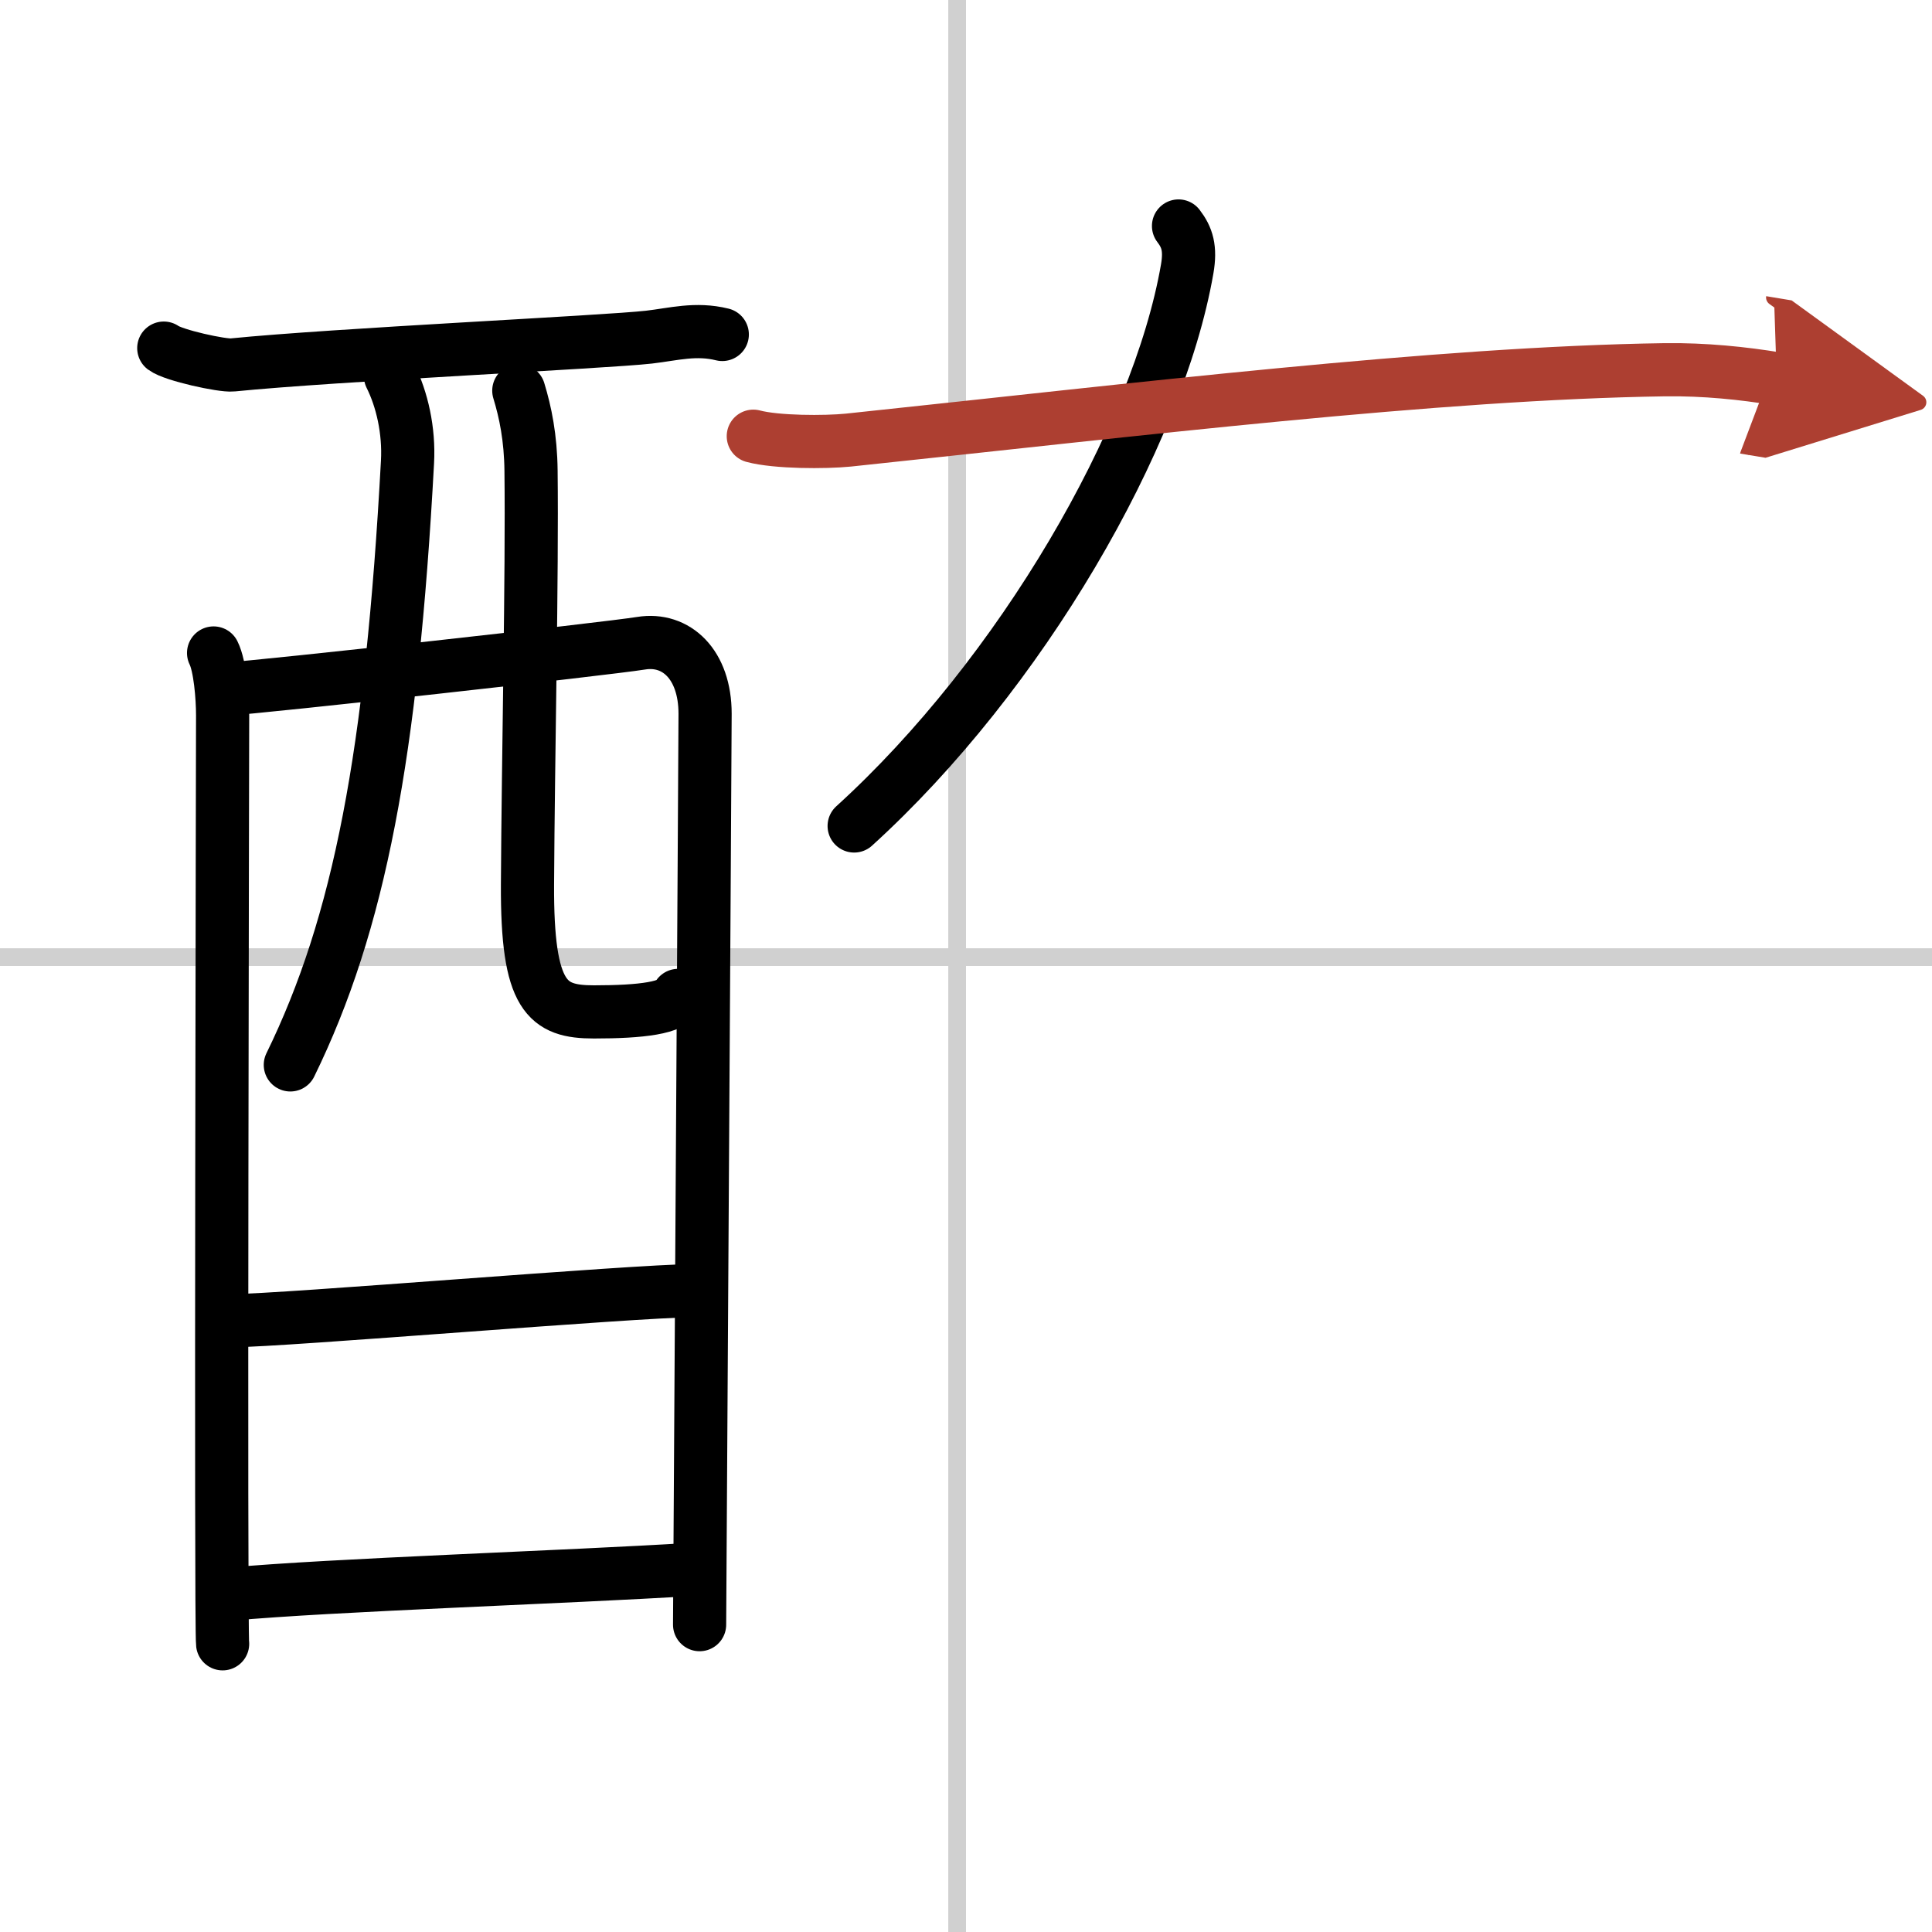 <svg width="400" height="400" viewBox="0 0 109 109" xmlns="http://www.w3.org/2000/svg"><defs><marker id="a" markerWidth="4" orient="auto" refX="1" refY="5" viewBox="0 0 10 10"><polyline points="0 0 10 5 0 10 1 5" fill="#ad3f31" stroke="#ad3f31"/></marker></defs><g fill="none" stroke="#000" stroke-linecap="round" stroke-linejoin="round" stroke-width="3"><rect width="100%" height="100%" fill="#fff" stroke="#fff"/><line x1="54" x2="54" y2="109" stroke="#d0d0d0" stroke-width="1"/><line x2="109" y1="54" y2="54" stroke="#d0d0d0" stroke-width="1"/><path d="m9.24 19.64c0.55 0.41 3.31 1.01 3.87 0.95 5.78-0.58 21.07-1.29 23.51-1.57 1.38-0.16 2.63-0.52 4.13-0.15"/><path d="m12.05 36.84c0.37 0.74 0.51 2.52 0.51 3.51s-0.12 51.41 0 52.39"/><path d="m12.73 38.88c2.1-0.12 21.54-2.28 23.44-2.59 1.98-0.32 3.61 1.19 3.61 3.98 0 1.56-0.31 50.65-0.31 51.39"/><path d="m22.03 21.22c0.65 1.3 1.06 3.07 0.96 4.85-0.89 16.46-2.71 26.04-6.61 34.01"/><path d="m29.27 22.04c0.37 1.21 0.67 2.65 0.69 4.52 0.07 5.94-0.16 16-0.2 23.34-0.03 6.37 1.11 7.19 3.75 7.19 2.66 0 4.5-0.22 4.75-0.93"/><path d="m13.1 74.51c2.84 0 22.77-1.69 25.98-1.69"/><path d="m12.97 89.94c5.78-0.53 18.9-0.95 26.09-1.4"/><path d="m66.49 12.75c0.49 0.64 0.69 1.26 0.49 2.42-1.65 9.51-9.39 22.89-18.79 31.43"/><path d="m42.5 24.61c1.31 0.35 4.06 0.35 5.36 0.22 16.41-1.73 33.19-3.78 46.07-3.97 2.24-0.03 4.44 0.2 6.31 0.51" marker-end="url(#a)" stroke="#ad3f31"/></g></svg>
